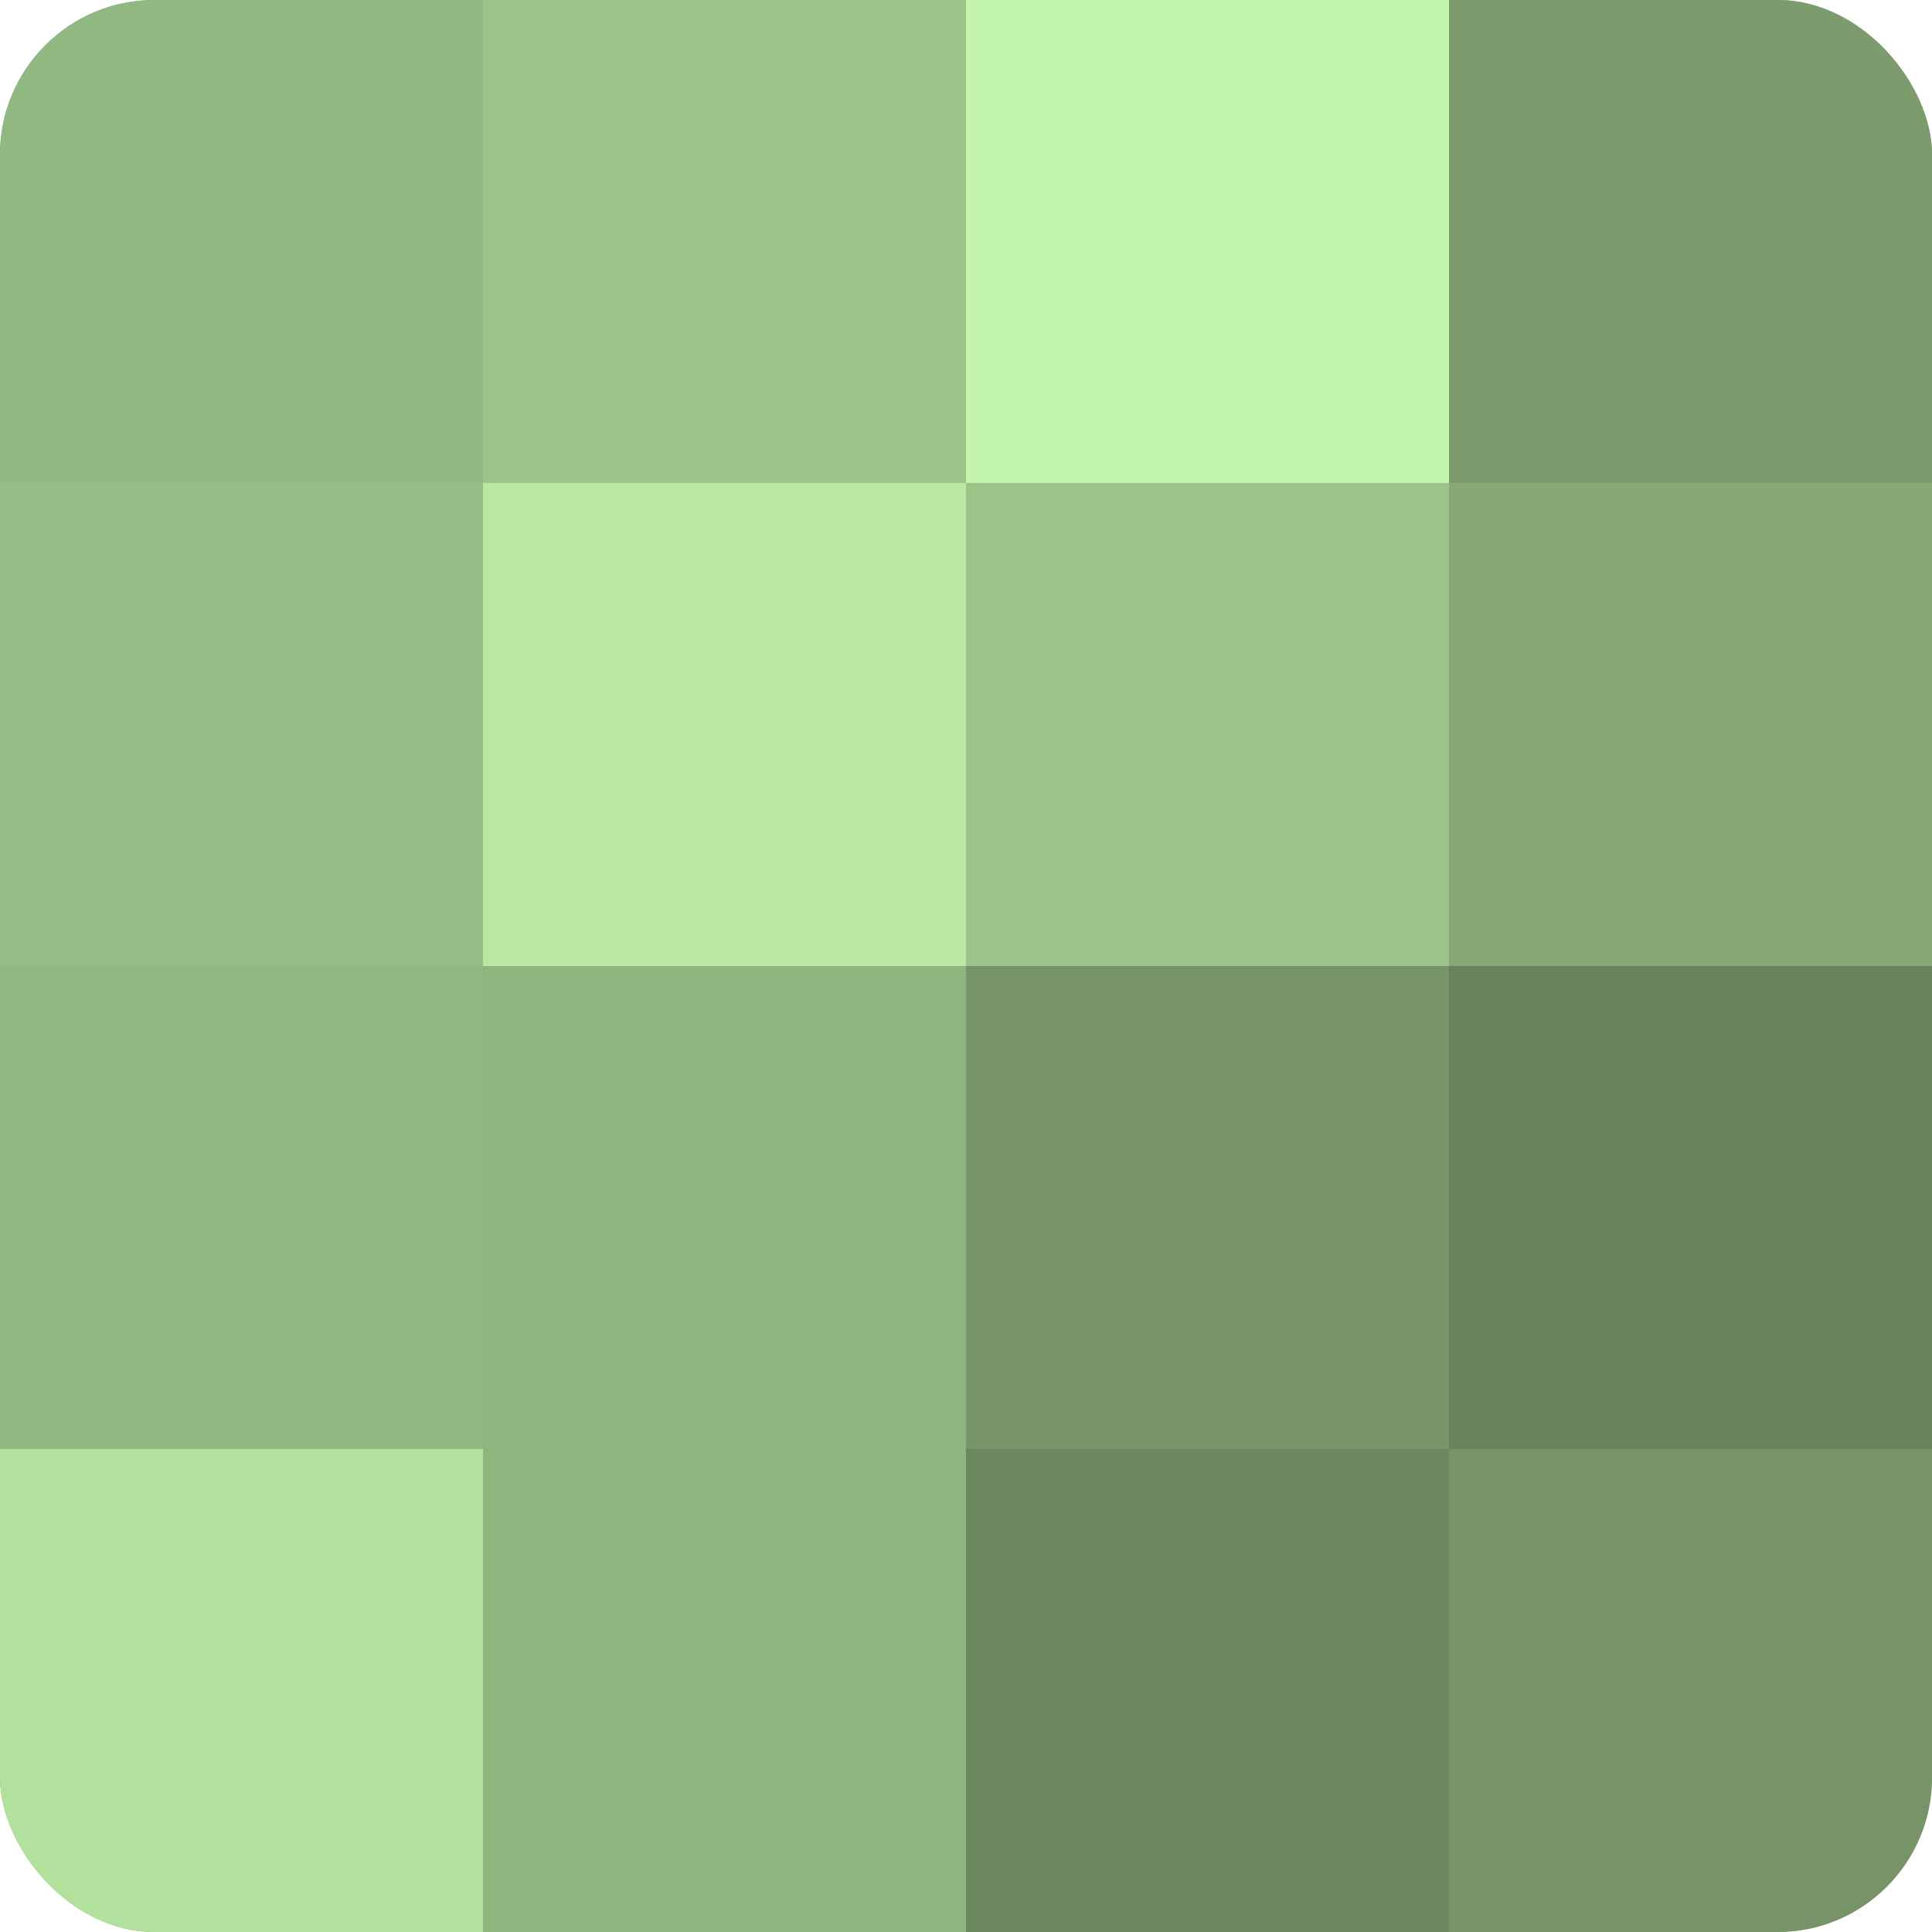 <?xml version="1.0" encoding="UTF-8"?>
<svg xmlns="http://www.w3.org/2000/svg" width="60" height="60" viewBox="0 0 100 100" preserveAspectRatio="xMidYMid meet"><defs><clipPath id="c" width="100" height="100"><rect width="100" height="100" rx="8" ry="8"/></clipPath></defs><g clip-path="url(#c)"><rect width="100" height="100" fill="#7fa070"/><rect width="25" height="25" fill="#92b881"/><rect y="25" width="25" height="25" fill="#95bc84"/><rect y="50" width="25" height="25" fill="#92b881"/><rect y="75" width="25" height="25" fill="#b2e09d"/><rect x="25" width="25" height="25" fill="#9cc489"/><rect x="25" y="25" width="25" height="25" fill="#b8e8a2"/><rect x="25" y="50" width="25" height="25" fill="#8fb47e"/><rect x="25" y="75" width="25" height="25" fill="#8fb47e"/><rect x="50" width="25" height="25" fill="#c2f4ab"/><rect x="50" y="25" width="25" height="25" fill="#9cc489"/><rect x="50" y="50" width="25" height="25" fill="#769468"/><rect x="50" y="75" width="25" height="25" fill="#6c885f"/><rect x="75" width="25" height="25" fill="#7c9c6d"/><rect x="75" y="25" width="25" height="25" fill="#86a876"/><rect x="75" y="50" width="25" height="25" fill="#69845d"/><rect x="75" y="75" width="25" height="25" fill="#769468"/></g></svg>
